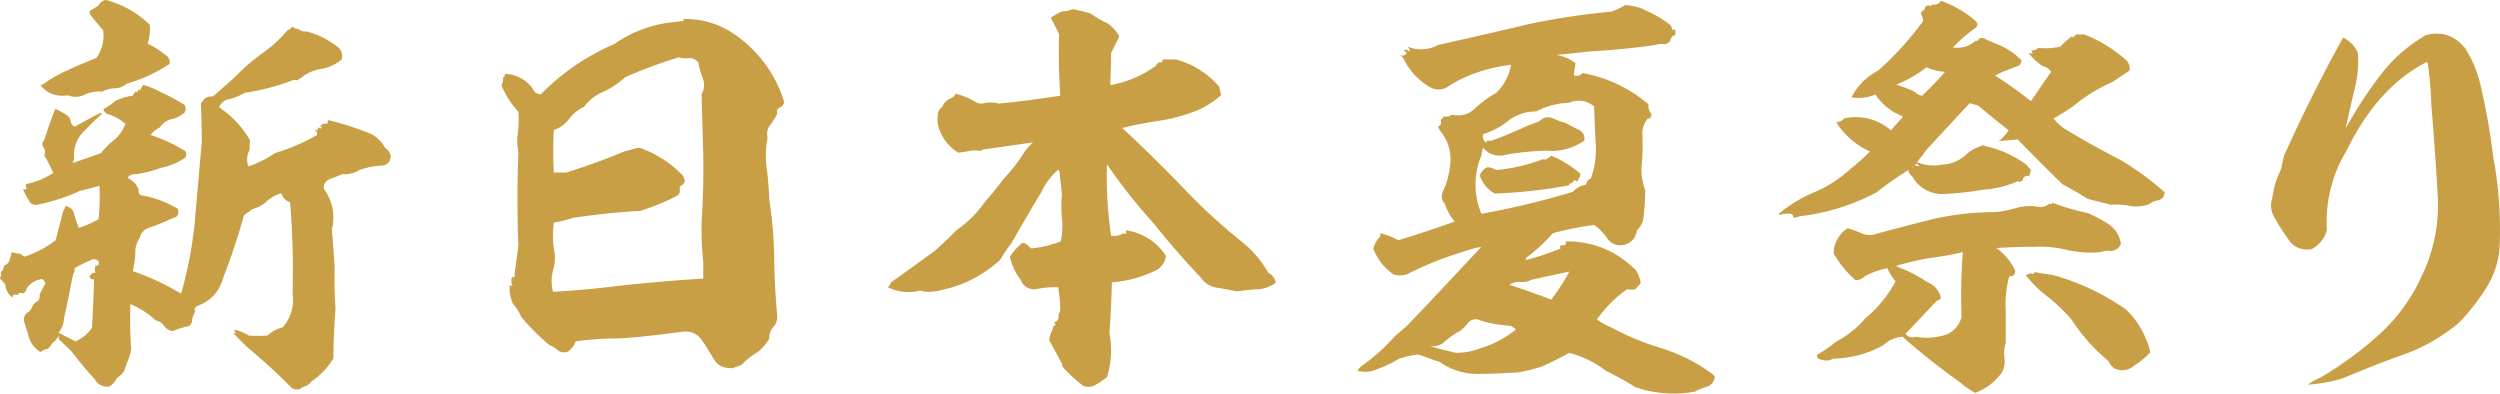 <svg xmlns="http://www.w3.org/2000/svg" xmlns:xlink="http://www.w3.org/1999/xlink" width="945.01" height="148.789" viewBox="0 0 945.01 148.789">
  <defs>
    <clipPath id="clip-path">
      <rect id="Rectangle_110" data-name="Rectangle 110" width="945.01" height="148.788" fill="none"/>
    </clipPath>
  </defs>
  <g id="Group_119" data-name="Group 119" transform="translate(0 0)">
    <g id="Group_118" data-name="Group 118" transform="translate(0 0)" clip-path="url(#clip-path)">
      <path id="Path_302" data-name="Path 302" d="M115.741,11.856a31.921,31.921,0,0,1,12.168,6.084,4.458,4.458,0,0,1,1.248,4.522,15.747,15.747,0,0,1-7.644,3.59,15.541,15.541,0,0,0-7.956,3.588,2,2,0,0,0-1.092.778,2.321,2.321,0,0,0-2.028,0A86.546,86.546,0,0,1,92.494,35.1a21.554,21.554,0,0,1-7.018,2.652,5.705,5.705,0,0,0-2.654,2.808,37.225,37.225,0,0,1,11.7,12.48,31.438,31.438,0,0,0-.156,3.588,7.347,7.347,0,0,0-.466,6.24,37.354,37.354,0,0,0,9.984-4.992,77.066,77.066,0,0,0,15.757-6.708c.468-.78.156-1.4-.78-2.184a1.416,1.416,0,0,1,1.092.468,2.269,2.269,0,0,0,.156-1.56,1.114,1.114,0,0,0,1.56.468,3.264,3.264,0,0,1-.624-.936h.936c-.312-.156-.312-.312-.312-.624a10.3,10.3,0,0,0,2.184-.156,3.877,3.877,0,0,1,.156-1.248,105.459,105.459,0,0,1,16.381,5.3,12.6,12.6,0,0,1,5.15,5.148,5.516,5.516,0,0,1,2.184,3.12c-.156,2.028-.938,3.122-2.81,3.588a29.909,29.909,0,0,0-9.046,1.718,10.55,10.55,0,0,1-6.554,1.56q-2.106.933-4.68,1.87a3.3,3.3,0,0,0-2.184,3.744A18.068,18.068,0,0,1,125.413,86.9c.468,4.682.78,9.206,1.092,13.884-.156,5.46,0,10.766.312,16.071-.468,6.24-.778,12.48-.778,18.565a27.721,27.721,0,0,1-8.27,8.738,5.646,5.646,0,0,1-3.432,2.182c-1.092,1.092-2.34,1.092-3.9.468-5.46-5.616-11.232-10.762-17.161-15.757-1.716-1.716-3.588-3.432-5.148-5.3a1.36,1.36,0,0,1,.936.466,6.548,6.548,0,0,0-.626-1.558,15.613,15.613,0,0,1,5.618,2.184,52.651,52.651,0,0,0,7.02,0,13.757,13.757,0,0,1,5.772-3.12,15.262,15.262,0,0,0,3.744-12.636,323.152,323.152,0,0,0-.936-34.635,4.842,4.842,0,0,1-3.278-3.432,14.1,14.1,0,0,0-5.458,2.966,11.324,11.324,0,0,1-5.3,2.962,40.048,40.048,0,0,0-3.434,2.5,234.055,234.055,0,0,1-7.644,23.087c-1.4,5.306-4.522,9.05-9.516,10.922-1.4.624-1.714,1.4-1.246,2.34a8.656,8.656,0,0,0-1.25,4.056c-.466,1.092-1.09,1.56-1.872,1.56a34.949,34.949,0,0,0-5.3,1.716,4.434,4.434,0,0,1-3.274-1.872,5.382,5.382,0,0,0-3.278-2.184,30.809,30.809,0,0,0-9.516-6.084,154.653,154.653,0,0,0,.312,17,23.342,23.342,0,0,1-1.4,4.68c-.47,1.248-.938,2.5-1.25,3.588a9.064,9.064,0,0,1-2.806,2.652,7.519,7.519,0,0,1-2.654,3.122,5.029,5.029,0,0,1-5.616-2.654c-3.276-3.43-6.084-7.02-9.048-10.764-1.4-1.4-2.808-2.652-4.212-4.056a2.366,2.366,0,0,1-.468-2.028,5.412,5.412,0,0,1-2.34,3.12,7.587,7.587,0,0,1-1.716,2.184,6.5,6.5,0,0,0-2.808,1.248,9.957,9.957,0,0,1-4.682-6.866c-.466-1.4-.934-2.806-1.4-4.366a3.17,3.17,0,0,1,1.246-3.744,4.207,4.207,0,0,0,1.562-1.718,3.98,3.98,0,0,1,1.872-2.338c.936-.468,1.248-1.4,1.092-2.808.78-1.4,1.4-2.81,2.184-4.056a2.778,2.778,0,0,0-1.248-1.716,8.6,8.6,0,0,0-5.772,3.432,2.749,2.749,0,0,1-1.406,2.028,2.673,2.673,0,0,0-1.558-.156c-.156.624-.626.78-1.4.624s-1.094.312-.938,1.09a6.068,6.068,0,0,1-2.806-4.834,16.379,16.379,0,0,0-1.562-1.872c-.622-.468-.622-1.094.156-1.716a1.188,1.188,0,0,1-.156-1.25,4.1,4.1,0,0,0,1.094-2.5,2.611,2.611,0,0,0,1.872-1.56,13.96,13.96,0,0,0,.934-3.43,19.374,19.374,0,0,0,3.434.624,8.708,8.708,0,0,0,1.4,1.092A39.279,39.279,0,0,0,21.043,90.8c.936-3.588,1.872-7.33,2.808-10.918a12.968,12.968,0,0,0,.936-2.028,4.9,4.9,0,0,1,2.964,2.028,41.667,41.667,0,0,0,2.028,6.24,35.18,35.18,0,0,0,7.488-3.278A84.406,84.406,0,0,0,37.58,70.2c-2.5.778-4.992,1.4-7.176,1.872a72.993,72.993,0,0,1-16.225,5.3,3.252,3.252,0,0,1-2.652-.624,32.958,32.958,0,0,1-2.81-5.148,4.325,4.325,0,0,0,1.406-.156,1.348,1.348,0,0,0-.468-.936c.156-.156.156-.466.156-.936a27.7,27.7,0,0,0,10.3-4.212,54.068,54.068,0,0,0-3.434-6.708,2.614,2.614,0,0,0-.156-2.808,1.988,1.988,0,0,1,.156-2.808c1.25-3.9,2.654-7.956,4.214-11.856a19.751,19.751,0,0,1,4.056,2.184,3,3,0,0,1,1.716,2.34,2.918,2.918,0,0,0,1.56,2.184c3.12-1.716,6.552-3.588,9.828-5.3.158.156.312.312.468.468-2.5,2.184-5.148,4.836-7.488,7.332a12.257,12.257,0,0,0-2.964,9.674,3,3,0,0,0-.468,1.558c3.432-1.248,7.176-2.5,10.61-3.744a26.794,26.794,0,0,1,5.146-5.148A14.873,14.873,0,0,0,47.408,46.8a18.588,18.588,0,0,0-6.864-3.744,2.25,2.25,0,0,1-1.4-1.872,23.958,23.958,0,0,0,4.368-2.964,19.714,19.714,0,0,1,6.71-2.028,2.355,2.355,0,0,1,1.246-1.56c.156.156.312.312.47.156A7.623,7.623,0,0,1,52.4,33.7c.156.312.312.468.624.468a5.117,5.117,0,0,1,1.094-2.028,23.484,23.484,0,0,1,5.928,2.338,82.979,82.979,0,0,1,9.672,5.15,2.584,2.584,0,0,1,0,2.964,11.6,11.6,0,0,1-4.994,2.5,7.409,7.409,0,0,0-4.368,3.12,9.025,9.025,0,0,0-3.432,2.808A62.759,62.759,0,0,1,70.031,57.1a2.4,2.4,0,0,1,0,2.5,25.517,25.517,0,0,1-9.362,3.9,44.321,44.321,0,0,1-9.2,2.342,3.3,3.3,0,0,0-3.274,1.4,8.242,8.242,0,0,1,4.21,4.368c-.156,1.4.312,2.186,1.718,2.342a39.293,39.293,0,0,1,13.1,4.99c.47,1.872,0,3.122-1.714,3.432A94.947,94.947,0,0,1,56.3,86.117a5.1,5.1,0,0,0-3.432,3.744,9.545,9.545,0,0,0-1.716,6.084,41.638,41.638,0,0,1-.934,6.55,95.531,95.531,0,0,1,18.095,8.426c.156-.156.156-.314.312-.47a156.2,156.2,0,0,0,5.15-28.081c.778-9.672,1.716-19.345,2.494-28.861,0-4.836-.154-9.828-.31-14.821.31.156.466,0,.622-.468a3.816,3.816,0,0,1,3.9-1.716c2.966-2.652,6.084-5.3,8.894-7.958A73.355,73.355,0,0,1,99.2,20.125a50.314,50.314,0,0,0,9.516-8.736,2.911,2.911,0,0,0,1.716-1.4,3.181,3.181,0,0,0,2.34.934,3.445,3.445,0,0,0,2.964.938M55.835,16.535a29.684,29.684,0,0,1,6.24,3.9c1.56.938,2.338,2.184,2.028,3.746a61.034,61.034,0,0,1-16.227,7.488,7.443,7.443,0,0,1-4.524,1.716,12.311,12.311,0,0,0-4.836,1.248,12.912,12.912,0,0,0-6.4,1.092,7.633,7.633,0,0,1-6.4.312c-4.368.624-7.956-.624-10.452-3.9a3.94,3.94,0,0,0,1.09-.312,47.846,47.846,0,0,1,8.27-4.836c3.9-1.872,7.8-3.432,11.856-5.148a14.462,14.462,0,0,0,2.5-10.452c-1.716-1.872-3.432-4.056-5.148-6.242a.991.991,0,0,0,0-.934c1.092-.624,2.34-1.406,3.432-2.184A3.593,3.593,0,0,1,40.076,0,37.18,37.18,0,0,1,56.613,9.36a18.861,18.861,0,0,1-.778,7.174M35.24,97.974a41.568,41.568,0,0,0-7.02,3.432,3.358,3.358,0,0,1-.624,2.34c-1.092,5.616-2.184,11.232-3.432,16.693a8.657,8.657,0,0,1-2.028,5.3c2.028,1.092,4.21,2.184,6.4,3.276a14.3,14.3,0,0,0,6.24-5.148c.312-6.084.624-12.168.78-18.253-1.092,0-1.56-.312-1.716-1.094a2.083,2.083,0,0,1,2.184-1.4,10.309,10.309,0,0,1-.156-2.184,1.043,1.043,0,0,1,1.092-.626c.312-.154.468-.778.312-1.56a2.964,2.964,0,0,0-2.028-.778" transform="translate(0 0)" fill="#c99f45"/>
      <path id="Path_303" data-name="Path 303" d="M204.065,35.041a2.76,2.76,0,0,1-1.714,2.186c-.936.468-1.092,1.248-.936,2.34a26.5,26.5,0,0,1-2.652,4.212,5.478,5.478,0,0,0-.938,4.836,33.021,33.021,0,0,0-.31,11.7q.7,5.85.936,11.7a164.783,164.783,0,0,1,1.87,21.687c0,7.33.47,14.665,1.094,22a5.516,5.516,0,0,1-1.406,4.368,6.059,6.059,0,0,0-1.558,4.368,16.493,16.493,0,0,1-4.836,5.46A23.16,23.16,0,0,0,188,134.42c-1.09.468-2.184.78-3.276,1.248-3.43.156-5.928-.936-7.33-3.588-1.562-2.5-2.966-4.992-4.682-7.334-1.716-2.182-4.056-3.274-7.488-2.806-7.956,1.092-15.913,2.028-23.557,2.5a112.292,112.292,0,0,0-16.381,1.092,8.643,8.643,0,0,1-2.966,3.9,3.949,3.949,0,0,1-3.742-.468,10.394,10.394,0,0,0-3.276-2.028,85.2,85.2,0,0,1-10.61-10.608,18.943,18.943,0,0,0-3.118-4.992,13.709,13.709,0,0,1-1.25-6.864h1.25a1.42,1.42,0,0,1-.624-1.25v-1.4c.156-.47.624-.626,1.246-.626V99.943c.468-3.432.938-7.022,1.406-10.61-.468-11.544-.468-23.4,0-35.1a21.78,21.78,0,0,1-.156-7.8,41.735,41.735,0,0,0,.156-7.644A35.175,35.175,0,0,1,97.2,28.8a5.643,5.643,0,0,0,.624-3.12c.466-.156.778-.47.622-1.248a13.445,13.445,0,0,1,10.61,5.616,3.05,3.05,0,0,0,3.118,2.028A86.188,86.188,0,0,1,139.791,13.2a47.285,47.285,0,0,1,20.593-8.112c1.872-.156,3.588-.466,5.616-.622V3.684a32.711,32.711,0,0,1,18.1,4.994,48.018,48.018,0,0,1,19.969,26.363M168.184,18.506a11.614,11.614,0,0,1-4.056-.312A183.157,183.157,0,0,0,144,25.683a32.12,32.12,0,0,1-8.114,5.458,17.381,17.381,0,0,0-7.486,5.772,14.72,14.72,0,0,0-5.616,4.526,11.868,11.868,0,0,1-5.772,4.212,138.031,138.031,0,0,0,0,16.069h4.68c7.488-2.34,14.821-4.99,22.309-8.112,1.092-.156,2.34-.624,3.588-.934a3.872,3.872,0,0,1,3.432.31A40.55,40.55,0,0,1,166,63.124,8.761,8.761,0,0,0,166.624,65,1.865,1.865,0,0,0,166,66.244a1.657,1.657,0,0,0-1.4,2.03,2.1,2.1,0,0,1-1.246,2.34,81.981,81.981,0,0,1-13.73,5.616c-8.424.468-17,1.4-25.587,2.65a33,33,0,0,1-7.018,1.718,35.671,35.671,0,0,0,0,9.984A15.783,15.783,0,0,1,116.7,98.7a15.837,15.837,0,0,0,0,8.11c8.268-.466,16.849-1.246,25.585-2.338,10.3-1.092,20.593-2.028,31.2-2.652v-6.24a118.643,118.643,0,0,1-.626-14.977c.47-8.112.782-16.539.626-24.963-.156-7.956-.47-15.757-.626-23.557a6.7,6.7,0,0,0,.47-5.928,32.387,32.387,0,0,1-1.716-6.084,4.149,4.149,0,0,0-3.434-1.56" transform="translate(92.348 3.491)" fill="#c99f45"/>
      <path id="Path_304" data-name="Path 304" d="M255.243,7.22a14.4,14.4,0,0,1,4.368,4.836c-1.092,2.342-2.184,4.37-3.12,6.4,0,3.9-.156,7.956-.314,12.012A40.522,40.522,0,0,0,273.5,23.133a1.955,1.955,0,0,1,1.248-1.246h1.092c-.158-.938.312-1.248,1.4-1.094h3.744a32.471,32.471,0,0,1,16.383,10.3,22.828,22.828,0,0,0,.778,3.122,33.36,33.36,0,0,1-8.892,5.772A67.644,67.644,0,0,1,276.3,43.727c-5.3.78-10.454,1.716-15.6,2.962,7.8,7.178,15.133,14.51,22.465,22a217.633,217.633,0,0,0,23.4,21.531,40.349,40.349,0,0,1,9.36,11.23,4.978,4.978,0,0,1,2.81,3.744,12.436,12.436,0,0,1-7.022,2.5,58.3,58.3,0,0,0-7.488.782c-2.65-.468-4.99-.938-7.644-1.406a8.848,8.848,0,0,1-6.24-3.9c-6.24-6.552-12.168-13.416-17.785-20.437A212.5,212.5,0,0,1,254.931,60.42a155.8,155.8,0,0,0,1.56,26.989,6.161,6.161,0,0,0,4.368-.78h1.4l-.156-1.248a21.542,21.542,0,0,1,15.133,9.672,7.489,7.489,0,0,1-3.12,5.15,45.755,45.755,0,0,1-17.317,4.834q-.234,9.828-.938,19.191a33.634,33.634,0,0,1-.934,16.693,45.428,45.428,0,0,1-4.994,3.276,5.6,5.6,0,0,1-3.9,0,51.016,51.016,0,0,1-7.956-7.334v-.778l-4.99-9.206a12.231,12.231,0,0,1,1.4-4.212c-.156-.466,0-.778.626-1.246.468-.314.468-.782-.312-1.248a2.138,2.138,0,0,0,1.87-1.716,3.521,3.521,0,0,1,.626-2.652,60.309,60.309,0,0,0-.782-8.894,33.593,33.593,0,0,0-7.8.624,5.442,5.442,0,0,1-6.4-3.43,22.455,22.455,0,0,1-4.056-8.738A19.35,19.35,0,0,1,222.012,91c.78-1.092,1.718-1.092,2.964,0l1.248,1.25a45.492,45.492,0,0,0,11.234-2.654,27.286,27.286,0,0,0,.466-8.736,42.618,42.618,0,0,1,0-8.892l-.934-8.892-.47-.624a24.7,24.7,0,0,0-6.24,8.268c-3.9,6.4-7.644,12.948-11.544,19.659a62.416,62.416,0,0,0-4.212,6.238,46.264,46.264,0,0,1-7.332,5.462,43.261,43.261,0,0,1-13.729,5.614c-3.744,1.092-6.864,1.248-9.2.47a17.562,17.562,0,0,1-12.17-1.25,4.336,4.336,0,0,0,1.25-1.872q9.594-6.783,16.849-12.168c2.808-2.65,5.616-5.148,7.956-7.644a40.882,40.882,0,0,0,10.452-10.3c2.966-3.432,5.46-6.552,7.332-9.048a66.721,66.721,0,0,0,7.956-10.3,20.652,20.652,0,0,1,3.122-3.432c-6.554.936-12.95,1.872-19.5,2.806v.47a12.911,12.911,0,0,0-5.462.156l-3.276.468a16.757,16.757,0,0,1-7.644-10.3,10.51,10.51,0,0,1-.156-3.744,3.829,3.829,0,0,1,1.716-3.278,5.4,5.4,0,0,1,2.652-2.962c1.092-.47,2.028-.938,2.34-2.028a26.149,26.149,0,0,1,8.268,3.586l-.156-.468q.7.939,2.808.468a10.6,10.6,0,0,1,5.46.158c8.112-.782,15.913-1.872,23.247-2.964a230.085,230.085,0,0,1-.468-23.247c-.938-2.028-2.028-4.056-3.12-6.24a30.948,30.948,0,0,1,4.366-2.494,6.505,6.505,0,0,0,3.744-.782,57.886,57.886,0,0,1,7.022,1.716,36.279,36.279,0,0,0,6.4,3.744" transform="translate(163.496 1.673)" fill="#c99f45"/>
      <path id="Path_305" data-name="Path 305" d="M371.969,2.988A39.128,39.128,0,0,1,381.487,8.6a2.909,2.909,0,0,1,.622,1.716h1.25v2.028a2.316,2.316,0,0,0-1.872,1.872,2.643,2.643,0,0,1-2.652,1.558,6.208,6.208,0,0,0-2.964.314c-8.736,1.248-17.319,2.028-25.587,2.5-4.212.468-8.112.934-12.012,1.246a16.184,16.184,0,0,1,7.334,3.122c-.158,1.4-.47,2.964-.626,4.522,1.092.626,2.184.314,3.276-.778a52.28,52.28,0,0,1,24.963,11.856,3.963,3.963,0,0,0,.778,3.12c.624.936.312,1.716-.778,2.5V43.55a8.972,8.972,0,0,0-2.34,5.616v.624a82.283,82.283,0,0,1-.158,10.764,21.553,21.553,0,0,0,1.248,10.454,88.517,88.517,0,0,1-.778,11.23,8.46,8.46,0,0,1-2.342,3.9,9.719,9.719,0,0,1-1.09,2.966,6.011,6.011,0,0,1-4.524,2.65,5.8,5.8,0,0,1-5.772-2.806,20.386,20.386,0,0,0-4.838-4.838,125.468,125.468,0,0,0-15.6,3.122,62.83,62.83,0,0,1-10.14,9.36v.778a99,99,0,0,0,13.1-4.366c-.468-.78-.31-1.094.78-1.25,1.094.156,1.4-.312,1.094-1.4,10.138-.158,18.875,3.43,26.363,10.608a11.834,11.834,0,0,1,2.028,5.148c-.778.936-1.4,1.558-2.028,2.34a10.432,10.432,0,0,1-3.118,0,46.387,46.387,0,0,0-11.388,11.388,28.461,28.461,0,0,0,5.616,3.12,100.209,100.209,0,0,0,18.875,7.8,64.331,64.331,0,0,1,18.255,9.048,6.244,6.244,0,0,1,1.872,1.716c-.47,2.028-1.4,3.276-3.12,3.744a24.518,24.518,0,0,0-4.524,1.874,44.267,44.267,0,0,1-22.467-1.718c-3.744-2.338-7.488-4.366-11.232-6.238a38.792,38.792,0,0,0-13.728-6.71c-3.586,1.872-7.02,3.744-10.764,5.3a77.051,77.051,0,0,1-8.112,2.028c-5.148.312-10.3.624-15.6.624a24.574,24.574,0,0,1-14.51-4.524q-4.209-1.4-7.956-2.808a30.349,30.349,0,0,0-7.644,1.716,48.142,48.142,0,0,1-9.516,4.37,10.147,10.147,0,0,1-6.084,0c.468-.47.782-.938,1.248-1.406a76.646,76.646,0,0,0,13.106-11.7l4.368-3.744c9.516-9.828,18.877-19.969,28.235-29.953a43.917,43.917,0,0,0-6.862,1.872,127.165,127.165,0,0,0-21.373,8.58,9.057,9.057,0,0,1-4.994,0,20.9,20.9,0,0,1-7.644-9.828,10.241,10.241,0,0,1,2.654-4.524V87.233a34.349,34.349,0,0,1,6.862,2.65c7.178-2.184,14.2-4.524,21.219-7.018A22.253,22.253,0,0,1,296.148,76c-1.246-1.246-1.4-2.962-.466-4.99a29.617,29.617,0,0,0,2.65-11.078,16.169,16.169,0,0,0-3.43-10.764,8.219,8.219,0,0,1-1.248-2.34c.778-.156,1.248-.624,1.09-1.716-.156-.936.314-1.4,1.4-1.56-.466.156-.622-.156-.466-.624a2.875,2.875,0,0,0,3.12-.468c3.43.624,6.4,0,8.736-2.34a43.225,43.225,0,0,1,8.112-5.928,19.572,19.572,0,0,0,5.616-10.61,61.318,61.318,0,0,0-18.1,4.994,53.82,53.82,0,0,0-5.772,3.276,6.372,6.372,0,0,1-6.24.468,24.631,24.631,0,0,1-10.61-11.232l-1.246-1.25a1.776,1.776,0,0,0,2.5-.778l-1.25-1.094a3.043,3.043,0,0,1,2.5.626,2.656,2.656,0,0,0-1.246-2.028,13.183,13.183,0,0,0,11.856-.468c11.7-2.652,23.4-5.3,35.257-8.114a285.992,285.992,0,0,1,30.423-4.522,31.562,31.562,0,0,0,5.146-2.5h-.468a28.317,28.317,0,0,1,6.866,1.4ZM316.275,121.71a32.314,32.314,0,0,1-7.644-1.872,3.956,3.956,0,0,0-3.744,1.4,13.336,13.336,0,0,1-2.964,2.964,27.749,27.749,0,0,0-5.618,3.9,6.678,6.678,0,0,1-6.24,1.716c3.434.936,7.022,1.872,10.452,2.652a25.81,25.81,0,0,0,9.516-1.872,38.224,38.224,0,0,0,13.106-7.02l-1.872-1.248Zm26.989-83.777a28,28,0,0,0-12.48,3.276,17.144,17.144,0,0,0-10.452,3.432,27.707,27.707,0,0,1-9.672,5.148c-.156,1.562.156,2.652,1.248,3.276v-.78h1.872c4.056-1.4,7.956-3.12,11.856-4.836,2.028-.936,4.212-1.716,6.242-2.5a4.627,4.627,0,0,1,4.99-1.248,27.347,27.347,0,0,0,4.994,1.872c1.558.78,3.118,1.716,4.834,2.5a3.6,3.6,0,0,1,2.184,4.212,21.492,21.492,0,0,1-14.352,3.744,111.511,111.511,0,0,0-14.51,1.4c-3.742,1.092-7.018.312-9.358-2.5a19.811,19.811,0,0,0-.626,2.964,28.332,28.332,0,0,0,0,22,306.64,306.64,0,0,0,34.479-8.268,10.487,10.487,0,0,1,3.744-2.494,1.3,1.3,0,0,0,1.562-.938,2,2,0,0,1,1.56-1.56,32.591,32.591,0,0,0,1.87-13.415c-.312-4.682-.468-9.362-.624-13.886a8.706,8.706,0,0,0-9.36-1.4m3.12,29.331v.622a1.9,1.9,0,0,0-1.4-.622,1.826,1.826,0,0,1-1.716,1.246v.626a190.665,190.665,0,0,1-28.237,3.118,12.351,12.351,0,0,1-5.616-6.864,5.3,5.3,0,0,1,2.964-3.12,8.995,8.995,0,0,1,3.276,1.094A65.347,65.347,0,0,0,330,60.4a25.062,25.062,0,0,0,3.12-1.09h.624c.78.154,1.248,0,1.4-.626h.468l.78-.78a42.56,42.56,0,0,1,11.078,6.864,4.137,4.137,0,0,1-1.094,2.5m-17.473,37.6a7.016,7.016,0,0,1-4.212.778,6.4,6.4,0,0,0-4.056,1.094c5.3,1.716,10.608,3.588,15.757,5.616a72.849,72.849,0,0,0,6.864-10.61c-4.836,1.094-9.672,2.028-14.353,3.122" transform="translate(249.94 0.912)" fill="#c99f45"/>
      <path id="Path_306" data-name="Path 306" d="M419.524,10.144a59.033,59.033,0,0,0-8.892,7.644,10.57,10.57,0,0,0,8.736-2.652c.156.156.312.156.468.312a1.963,1.963,0,0,1,3.12-.78c1.4.624,2.964,1.248,4.68,2.028a25.416,25.416,0,0,1,8.892,5.928,2.21,2.21,0,0,1-1.872,2.34c-1.872.78-3.588,1.4-5.148,2.028-1.092.468-2.028.936-2.964,1.4a164.344,164.344,0,0,1,13.572,9.674c2.5-3.59,4.992-7.334,7.646-11.078a5.382,5.382,0,0,0-3.278-2.184,22.744,22.744,0,0,1-5.3-4.992c.468.156,1.092.156,1.716.312a3.136,3.136,0,0,1-.624-1.248,3.287,3.287,0,0,0,2.652-.936,24.861,24.861,0,0,0,8.268-.468,36.681,36.681,0,0,1,4.37-3.9c.156.156.312.312.466.468a12.616,12.616,0,0,1,1.406-1.248,7.5,7.5,0,0,0,2.65,0,51.83,51.83,0,0,1,16.069,9.828,4.589,4.589,0,0,1,1.25,3.9c-2.184,1.4-4.368,2.964-6.554,4.368a60.8,60.8,0,0,0-14.665,9.05q-3.741,2.574-7.488,4.678a17.838,17.838,0,0,0,3.9,3.744c6.866,4.212,13.885,8.112,21.219,11.856a106.072,106.072,0,0,1,16.849,12.324,3.063,3.063,0,0,1-2.342,2.966,8.363,8.363,0,0,0-3.586,1.56,14.021,14.021,0,0,1-7.176.624,28.57,28.57,0,0,0-7.334-.468c-2.806-.782-5.772-1.4-8.578-2.184-3.278-2.028-6.24-3.744-9.518-5.46-5.772-5.616-11.388-11.234-17-17.007-2.5.156-4.836.468-7.176.624a18.631,18.631,0,0,0,3.744-4.056c-3.9-3.118-7.8-6.24-11.7-9.516a16.475,16.475,0,0,1-2.962-.78c-5.616,5.928-11.076,11.856-16.383,17.629-1.246,1.716-2.5,3.278-3.586,4.682a16.48,16.48,0,0,0,9.516.936,14.471,14.471,0,0,0,9.2-3.9,12.114,12.114,0,0,1,5.148-2.964,1.433,1.433,0,0,1,1.56-.312,12.963,12.963,0,0,0,2.34.626A41.935,41.935,0,0,1,438.4,62.1a9.408,9.408,0,0,0,1.716,1.872c-.156.934-.468,1.716-.624,2.494a1.781,1.781,0,0,0-2.34.938,1.305,1.305,0,0,1-2.028.934,38.433,38.433,0,0,1-13.572,3.278,109.515,109.515,0,0,1-14.353,1.56,12.828,12.828,0,0,1-11.856-6.554,3.844,3.844,0,0,1-1.56-2.494,136.962,136.962,0,0,0-12.012,8.422A81.449,81.449,0,0,1,352.6,81.6a10.138,10.138,0,0,1-2.34.622,1.2,1.2,0,0,0-1.092-1.558,8.8,8.8,0,0,0-4.056.468c-.156-.156-.312-.312-.312-.468a52.742,52.742,0,0,1,13.728-8.27,47.339,47.339,0,0,0,13.418-8.734,71.448,71.448,0,0,0,7.332-6.554A29.287,29.287,0,0,1,366.48,46.028h.936c-.156,0-.156,0-.156-.156a2.87,2.87,0,0,0,2.184-1.25,20.128,20.128,0,0,1,17.787,4.524c1.4-1.716,2.962-3.43,4.524-5.146-1.25-.782-2.652-1.25-3.9-2.028a23.263,23.263,0,0,1-6.552-6.4,16.4,16.4,0,0,1-9.05,1.092,23.594,23.594,0,0,1,10.14-10.14A121.378,121.378,0,0,0,399.4,7.8a9.361,9.361,0,0,0-.938-2.964,3.5,3.5,0,0,1,1.56-1.4c-.154-.78.312-1.4,1.406-1.56a2.3,2.3,0,0,0,1.09.156l.158-.156-.47-.468a3.2,3.2,0,0,0,3.9-1.248,42.122,42.122,0,0,1,12.638,7.176c1.092.934,1.4,1.872.78,2.808m49.924,74.417a10.674,10.674,0,0,1,4.678,7.488,4.1,4.1,0,0,1-3.744,2.652,7.942,7.942,0,0,0-3.9.468,41.757,41.757,0,0,1-12.48-.78,41.417,41.417,0,0,0-12.324-1.248c-4.992,0-9.984.156-14.665.468a21.254,21.254,0,0,1,7.176,8.58c0,1.092-.468,1.874-1.4,2.028-.78,0-1.092.312-1.092.936a42.311,42.311,0,0,0-1.092,12.48v11.858a12.963,12.963,0,0,0-.468,5.928,8.594,8.594,0,0,1-1.248,5.614,22.4,22.4,0,0,1-9.828,7.332,32.892,32.892,0,0,1-5.616-3.9A265.826,265.826,0,0,1,391.6,127.151a11.659,11.659,0,0,0-7.178,3.12,40.154,40.154,0,0,1-19.189,5.15,4.277,4.277,0,0,1-3.9.468c-1.4-.156-2.184-.782-2.028-1.718h-.312a63.526,63.526,0,0,0,7.488-5.148,37.644,37.644,0,0,0,11.078-8.892,46.837,46.837,0,0,0,11.386-13.884,24.16,24.16,0,0,1-3.118-4.992,29.971,29.971,0,0,0-8.424,2.964,4.989,4.989,0,0,1-3.588,1.56,39.963,39.963,0,0,1-8.27-10.14,11.4,11.4,0,0,1,5.3-9.518A42.168,42.168,0,0,1,376,87.993a7.274,7.274,0,0,0,5.46.31c7.33-2.028,14.663-3.9,22.153-5.772a108.191,108.191,0,0,1,22.621-2.494,38.48,38.48,0,0,0,8.268-1.562,19.039,19.039,0,0,1,8.424-.466,4.756,4.756,0,0,0,4.212-1.248c.626.468.936.312,1.092-.314a80.3,80.3,0,0,0,13.262,3.9,56.922,56.922,0,0,1,7.956,4.214m-68.8-59.284a46.607,46.607,0,0,1-11.386,6.552c2.184.78,4.524,1.56,6.862,2.652a5.08,5.08,0,0,0,2.81,1.562,120.4,120.4,0,0,0,8.736-9.05,20.207,20.207,0,0,1-7.022-1.716m1.4,72.077a108.948,108.948,0,0,0-12.79,2.964,3.551,3.551,0,0,0,1.872.936A52.724,52.724,0,0,1,400.8,106.4a8.259,8.259,0,0,1,5.3,6.24,3.219,3.219,0,0,1-1.56.936c-3.9,4.056-7.8,8.27-11.856,12.48a3.5,3.5,0,0,0,4.056,1.092,23.051,23.051,0,0,0,11.7-.936,10.1,10.1,0,0,0,5.462-6.55,212.567,212.567,0,0,1,.468-24.495,113.524,113.524,0,0,1-12.326,2.184m-6.706-34.635h-.312l1.09.626Zm.778-.468a12.7,12.7,0,0,0,1.718.468v-.156c-.624-.778-1.25-.934-1.718-.312M475.844,116.7a29.558,29.558,0,0,1,7.644,11.078,19.26,19.26,0,0,1,1.716,5.3,31.468,31.468,0,0,1-6.084,4.992,6.624,6.624,0,0,1-7.332,1.094,5.7,5.7,0,0,1-2.34-2.81A71.04,71.04,0,0,1,455.407,120.6a64.027,64.027,0,0,0-8.738-8.424,43.9,43.9,0,0,1-8.58-8.424,14.487,14.487,0,0,0,2.028-.624q1.17.7,1.4-.468c2.028.468,4.37.78,6.708,1.092A89.348,89.348,0,0,1,475.844,116.7" transform="translate(327.58 0.152)" fill="#c99f45"/>
      <path id="Path_307" data-name="Path 307" d="M471.642,28.135c-1.094,4.678-2.184,9.516-3.278,14.351A155.564,155.564,0,0,1,483.03,20.333a58.916,58.916,0,0,1,15.757-13.26c5.928-1.56,10.922.156,14.822,4.994a45.3,45.3,0,0,1,5.928,14.507,251.293,251.293,0,0,1,4.68,26.679,147.315,147.315,0,0,1,2.338,35.1,34.456,34.456,0,0,1-5.3,14.821,86.547,86.547,0,0,1-9.828,12.482,68.043,68.043,0,0,1-21.061,12.168c-7.644,2.65-15.289,5.772-22.777,8.892a56.646,56.646,0,0,1-13.417,2.5,19.972,19.972,0,0,1,4.678-2.652,134.423,134.423,0,0,0,22.311-16.383,66.859,66.859,0,0,0,16.069-22.151,61.417,61.417,0,0,0,5.928-31.2q-.936-16.615-2.34-33.229a139.083,139.083,0,0,0-1.4-16.069.337.337,0,0,1-.312-.314q-18.721,9.6-30.423,33.7a51.146,51.146,0,0,0-7.33,29.8,11.479,11.479,0,0,1-5.928,7.334c-4.056.466-7.022-.938-9.05-4.37a65.539,65.539,0,0,1-4.678-7.332,8.922,8.922,0,0,1-.938-7.956,30.271,30.271,0,0,1,3.122-10.3c.468-1.718.778-3.588,1.246-5.46,6.866-15.133,14.2-29.955,22.311-44.618a11.228,11.228,0,0,1,5.616,5.772,44.514,44.514,0,0,1-1.4,14.353" transform="translate(418.246 6.188)" fill="#c99f45"/>
    </g>
  </g>
</svg>
